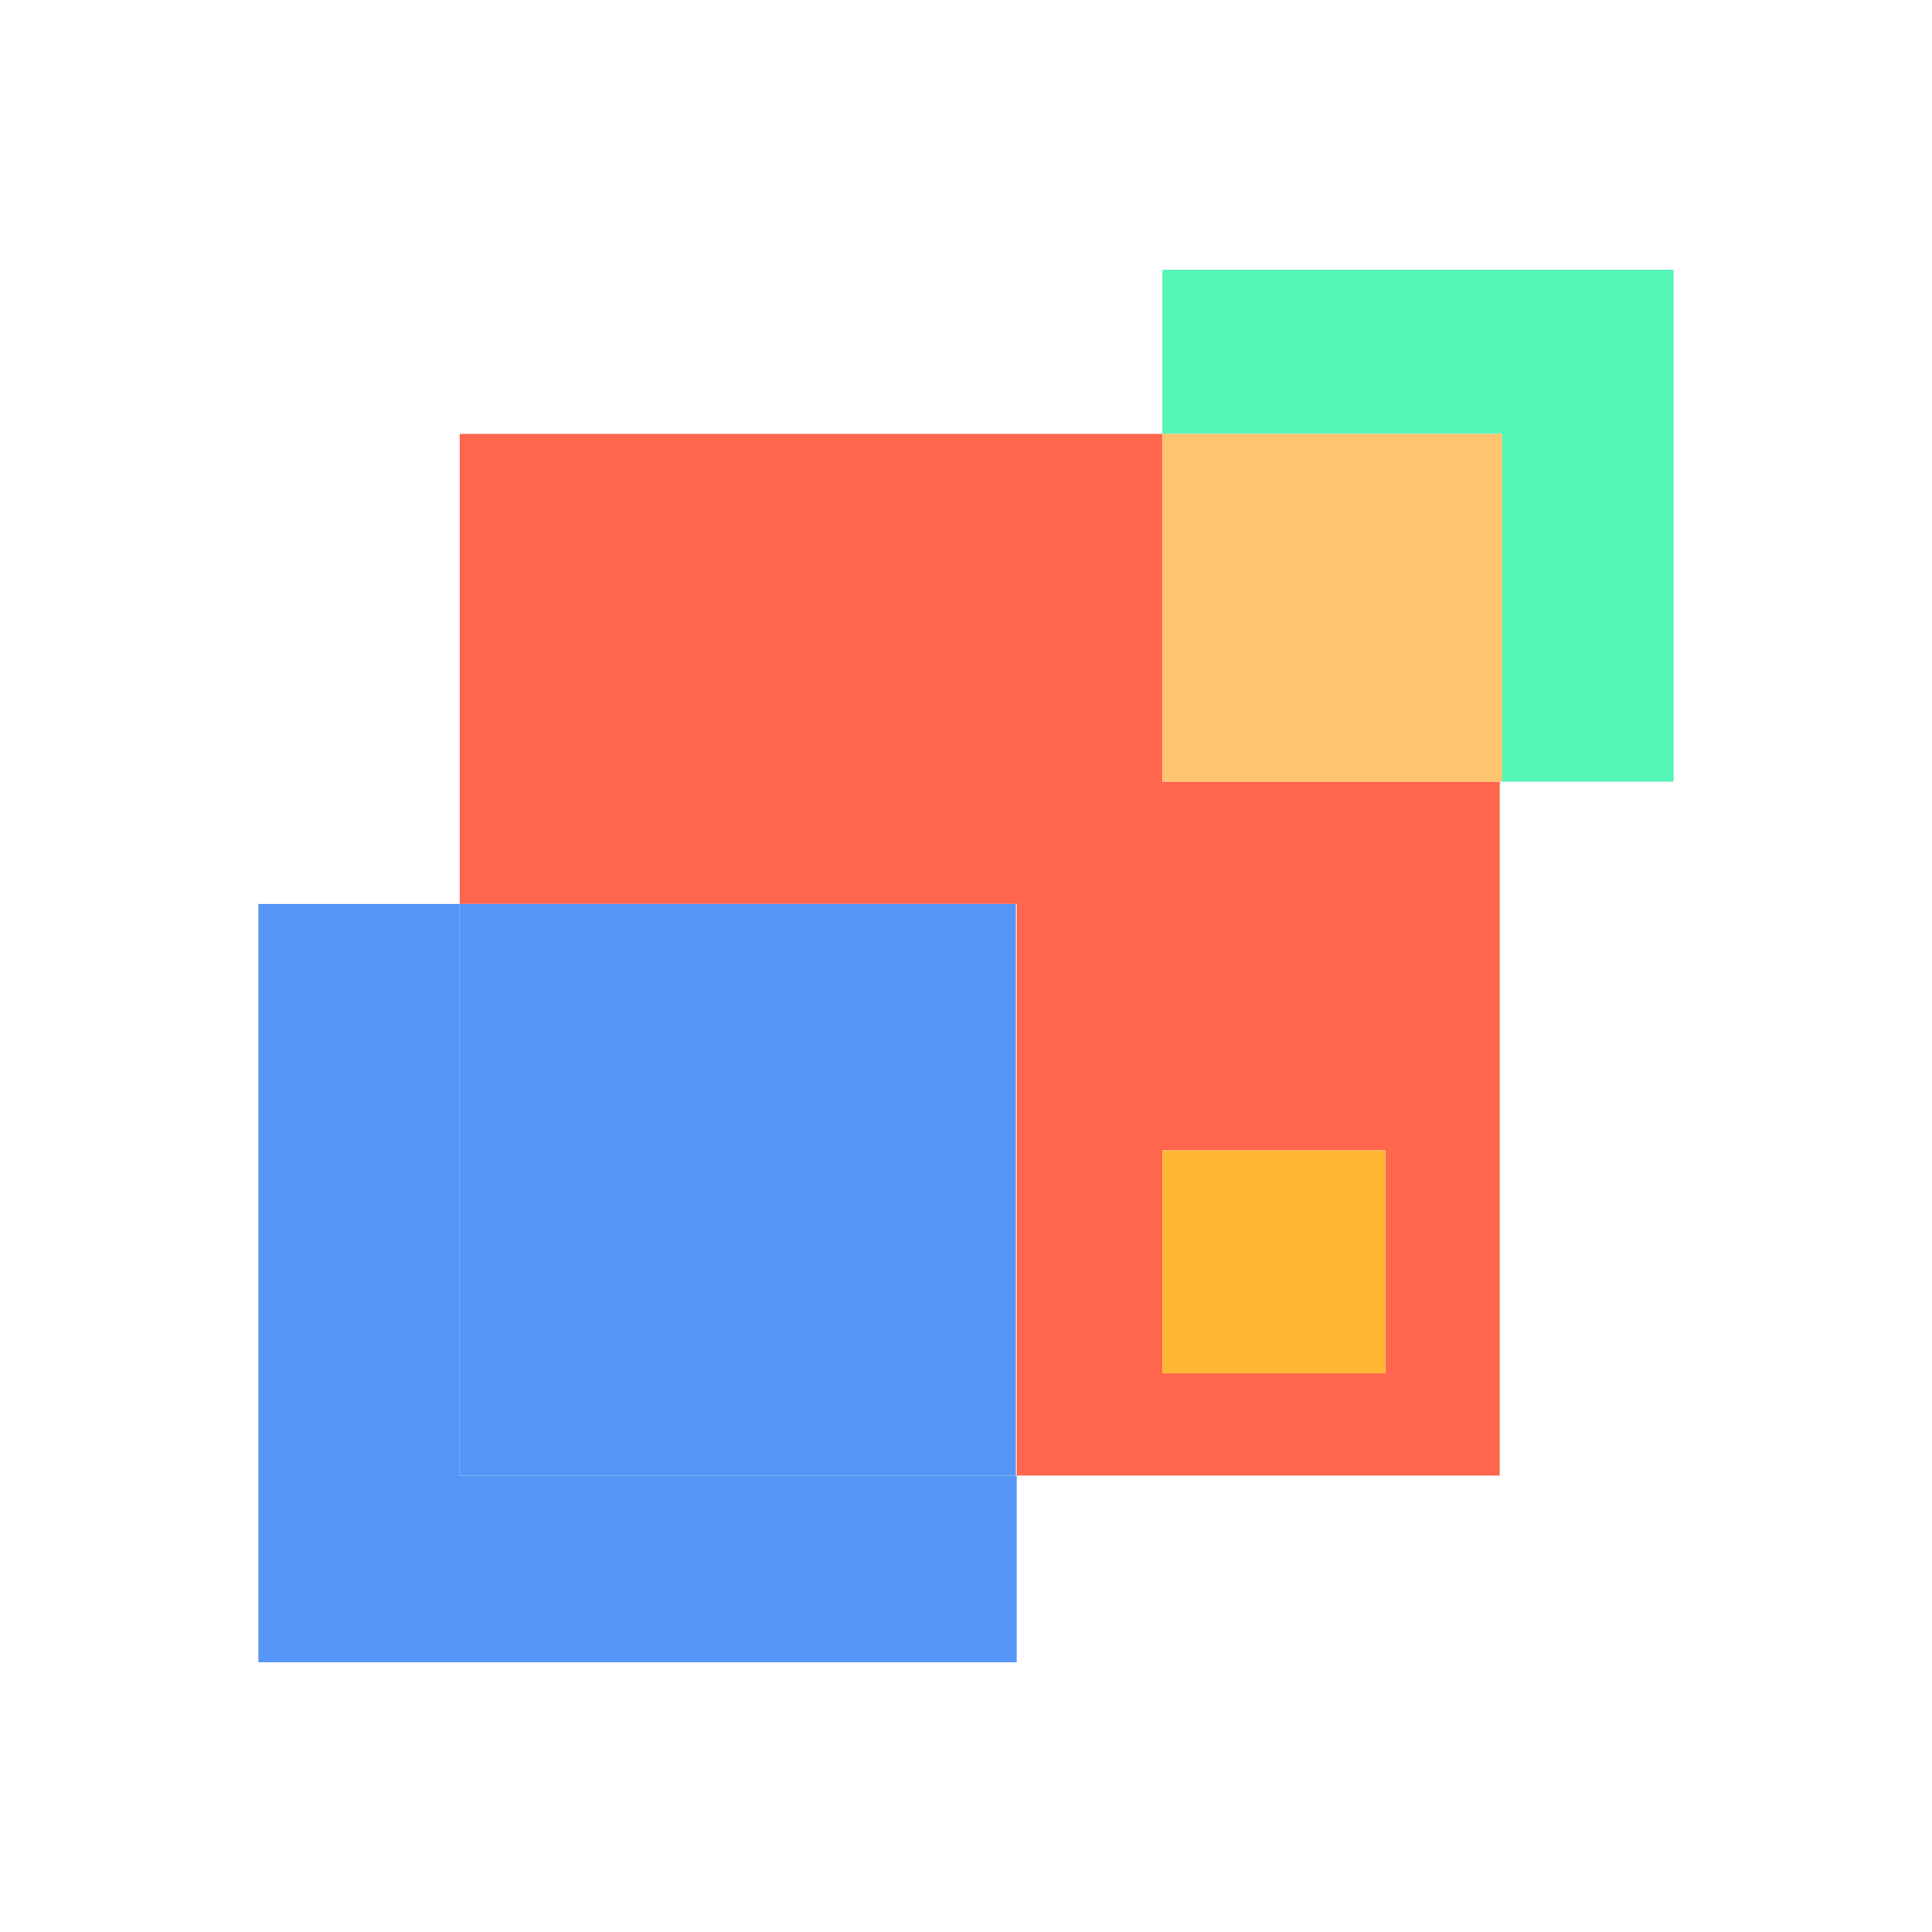 <svg xmlns="http://www.w3.org/2000/svg" viewBox="0 0 24 24">
  <title>icon-mathelernen</title>
  <g>
    <path d="M14.44,5.39H5.71v5.84h6.92v7.1h6V9.71H14.44Zm2.77,8.9v2.77H14.44V14.29Z" style="fill: #ff664d"/>
    <polygon points="20.79 3.35 14.44 3.35 14.44 5.39 18.65 5.39 18.65 9.71 20.79 9.71 20.79 3.35" style="fill: #56f5b8"/>
    <rect x="14.44" y="5.39" width="4.22" height="4.32" style="fill: #ffc46f"/>
    <polygon points="5.71 11.23 3.21 11.23 3.21 20.65 12.63 20.65 12.63 18.33 5.71 18.33 5.71 11.23" style="fill: #5596f6"/>
    <rect x="5.71" y="11.23" width="6.91" height="7.1" style="fill: #5596f6"/>
    <rect x="14.44" y="14.29" width="2.77" height="2.77" style="fill: #ffb633"/>
  </g>
</svg>
